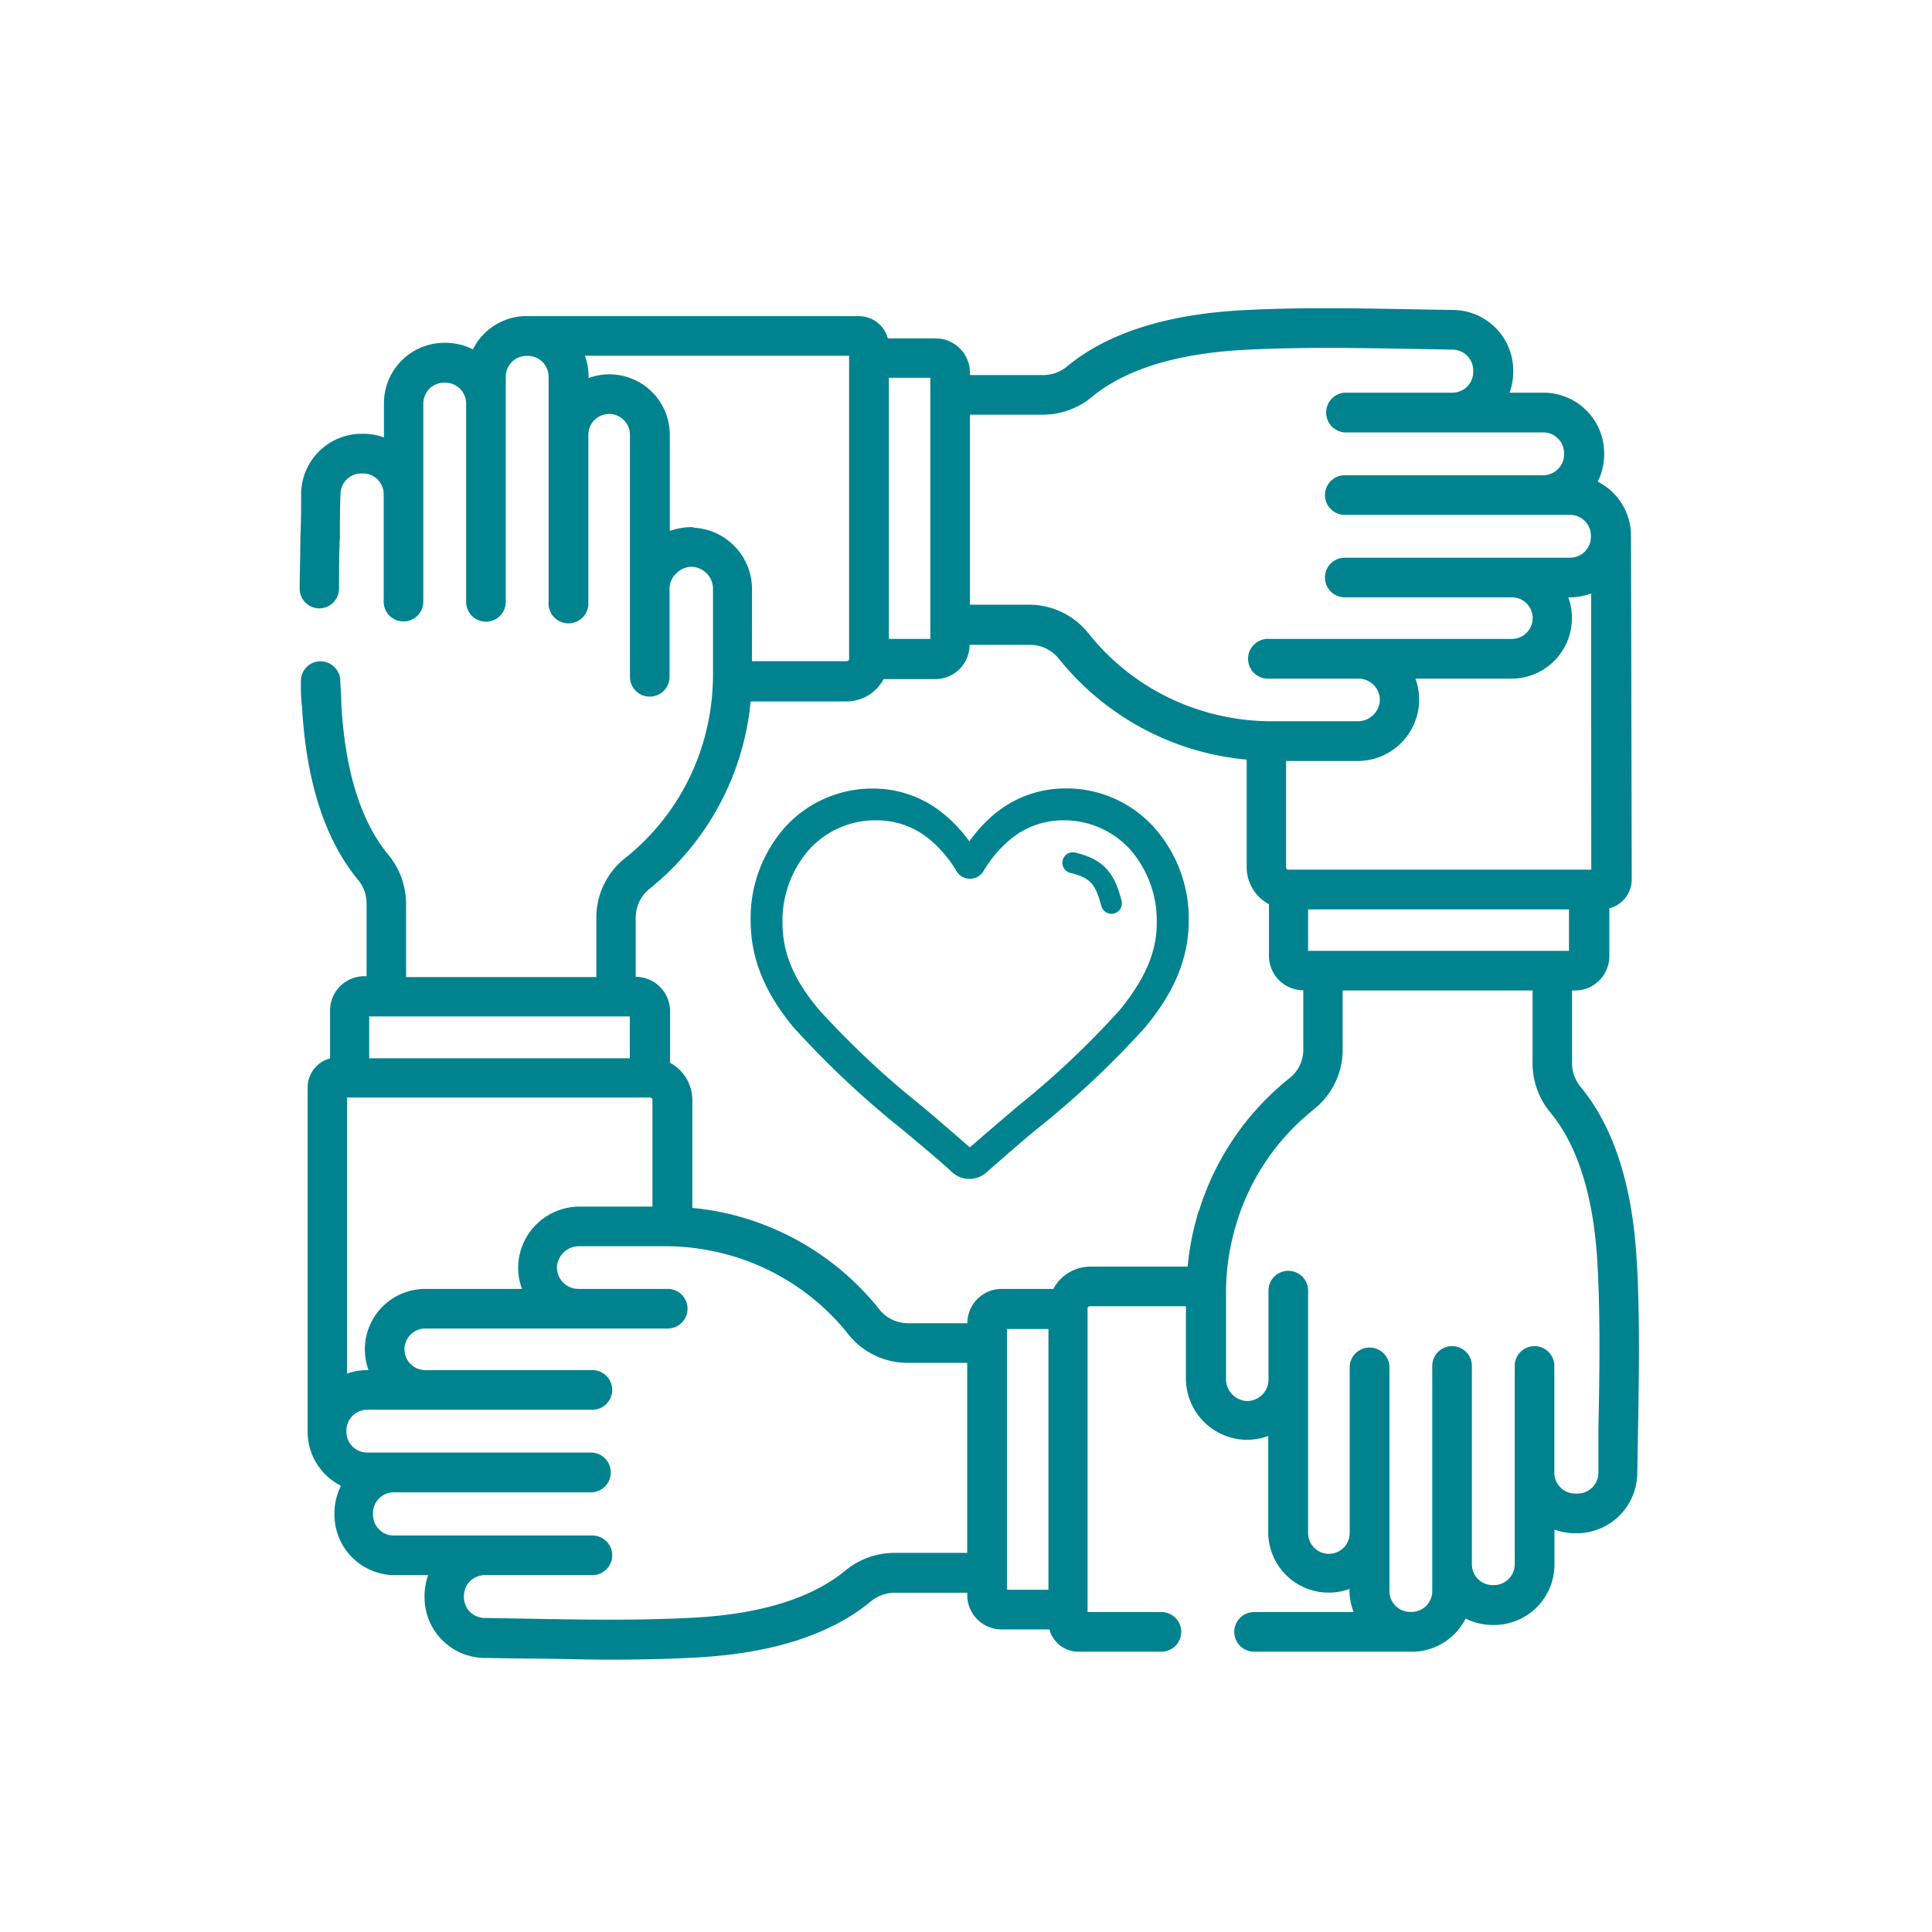 <?xml version="1.0" encoding="UTF-8"?> <svg xmlns="http://www.w3.org/2000/svg" id="_1" data-name="1" viewBox="0 0 157 157"><defs><style>.cls-1{fill:#00838f;}.cls-2{fill:none;stroke:#00838f;stroke-linecap:round;stroke-linejoin:round;stroke-width:1.7px;}</style></defs><path class="cls-1" d="M133,102.42c-.34-6.1-1.87-10.84-4.54-14.08a3,3,0,0,1-.71-1.93V80.49H128a2.79,2.79,0,0,0,2.78-2.79V73.81a2.42,2.42,0,0,0,1.82-2.34l-.06-27.94a4.93,4.93,0,0,0-2.71-4.39,4.87,4.87,0,0,0,.53-2.21v-.11a4.93,4.93,0,0,0-4.91-4.91h-2.78a4.92,4.92,0,0,0,.3-1.69V30.1a4.93,4.93,0,0,0-4.85-4.91l-3.49-.06c-4.53-.08-9.22-.17-13.84.09-6.1.35-10.84,1.88-14.07,4.55a3.07,3.07,0,0,1-1.94.71H78.82v-.19A2.79,2.79,0,0,0,76,27.5H72.15a2.44,2.44,0,0,0-2.35-1.81l-27.29,0a4.9,4.9,0,0,0-4.08,2.7,4.88,4.88,0,0,0-2.22-.53h-.1a4.91,4.91,0,0,0-4.91,4.91v2.78a4.77,4.77,0,0,0-1.69-.3h-.13a4.93,4.93,0,0,0-4.91,4.84c0,1.16,0,2.34-.06,3.52,0,1.41-.05,2.82-.06,4.2a1.61,1.61,0,0,0,1.59,1.63h0a1.61,1.61,0,0,0,1.61-1.6c0-1.36,0-2.77.07-4.17,0-1.19,0-2.38.05-3.54a1.7,1.7,0,0,1,1.69-1.66h.13a1.69,1.69,0,0,1,1.69,1.69v8.73a1.61,1.61,0,0,0,3.22,0V32.79a1.69,1.69,0,0,1,1.69-1.69h.1a1.69,1.69,0,0,1,1.69,1.69V48.91a1.61,1.61,0,1,0,3.22,0V30.61a1.69,1.69,0,0,1,1.69-1.69h.1a1.69,1.69,0,0,1,1.69,1.69v18.3a1.62,1.62,0,1,0,3.23,0V35.33a1.69,1.69,0,1,1,3.38,0V55a1.61,1.61,0,0,0,3.22,0V47.8A1.72,1.72,0,0,1,55,46.55a1.77,1.77,0,0,1,1.27-.49,1.8,1.8,0,0,1,1.67,1.82v6.93a19.36,19.36,0,0,1-.85,5.69,18.88,18.88,0,0,1-6,9l-.28.22a6.17,6.17,0,0,0-2.35,4.87v4.81H33V73.45a6.31,6.31,0,0,0-1.45-4c-2.23-2.7-3.51-6.8-3.81-12.21,0-.63-.07-1.3-.09-2A1.62,1.62,0,0,0,26,53.74a1.6,1.6,0,0,0-1.55,1.66c0,.7,0,1.39.09,2,.34,6.11,1.87,10.84,4.54,14.08a3,3,0,0,1,.71,1.93v5.92h-.19a2.79,2.79,0,0,0-2.78,2.79v3.89A2.44,2.44,0,0,0,25,88.4s0,27.61,0,27.85v.1a4.91,4.91,0,0,0,2.71,4.39,4.88,4.88,0,0,0-.53,2.22v.1A4.91,4.91,0,0,0,32,128H34.8a4.77,4.77,0,0,0-.3,1.69v.13a4.93,4.93,0,0,0,4.84,4.91l3.5.05c2.23,0,4.49.09,6.77.09s4.71-.05,7.06-.18c6.11-.34,10.84-1.87,14.08-4.54a3.06,3.06,0,0,1,1.93-.72H78.6v.19a2.79,2.79,0,0,0,2.79,2.79h3.89a2.43,2.43,0,0,0,2.35,1.81h6.75a1.61,1.61,0,0,0,0-3.22h-6V106.33a.18.18,0,0,1,.18-.18h7.81V112a5,5,0,0,0,4.78,5,4.92,4.92,0,0,0,1.91-.31v7.82a4.91,4.91,0,0,0,4.91,4.91,4.69,4.69,0,0,0,1.69-.3v.11A4.86,4.86,0,0,0,110,131h-8.09a1.61,1.61,0,0,0,0,3.22s13,0,13.12,0a4.92,4.92,0,0,0,4.07-2.69,4.93,4.93,0,0,0,2.21.52h.1a4.91,4.91,0,0,0,4.91-4.91V124.3a5,5,0,0,0,1.69.3h.13a4.93,4.93,0,0,0,4.91-4.85l.06-3.49c.08-4.53.16-9.22-.1-13.84Zm-3.69-31.75H104.69a.18.18,0,0,1-.18-.18V61.84h5.81a5,5,0,0,0,5-4.78,4.88,4.88,0,0,0-.3-1.91h7.81a4.92,4.92,0,0,0,4.91-4.92,4.77,4.77,0,0,0-.3-1.69h.12a4.8,4.8,0,0,0,1.74-.32Zm-1.81,3.23v3.37h-21.2V73.9ZM78.82,33.7h5.92a6.28,6.28,0,0,0,4-1.45c2.69-2.22,6.8-3.5,12.21-3.81,4.49-.25,9.12-.17,13.59-.09l3.51.06a1.7,1.7,0,0,1,1.67,1.69v.12A1.69,1.69,0,0,1,118,31.91h-8.74a1.62,1.62,0,0,0,0,3.23H125.4a1.69,1.69,0,0,1,1.7,1.69v.1a1.7,1.7,0,0,1-1.7,1.69H109.28a1.61,1.61,0,1,0,0,3.22h18.31a1.69,1.69,0,0,1,1.69,1.69v.1a1.69,1.69,0,0,1-1.69,1.69H109.28a1.61,1.61,0,1,0,0,3.22h13.58a1.69,1.69,0,0,1,0,3.38H103.17a1.62,1.62,0,1,0,0,3.23h7.23a1.73,1.73,0,0,1,1.73,1.79,1.79,1.79,0,0,1-1.81,1.67h-6.94a19.08,19.08,0,0,1-5.69-.85,18.78,18.78,0,0,1-9-6l-.23-.28a6.16,6.16,0,0,0-4.86-2.34H78.82Zm-6.59-3H75.6V51.92H72.23ZM56.34,42.84a5.11,5.11,0,0,0-1.91.31V35.33a4.91,4.91,0,0,0-6.6-4.61v-.11a5,5,0,0,0-.3-1.7H69V53.55a.19.19,0,0,1-.19.18h-7.7V47.88a5,5,0,0,0-4.78-5ZM50,82.6h1.18V86H30V82.6ZM28.2,89.19H52.84a.18.18,0,0,1,.18.18v8.68H47.11a5,5,0,0,0-5,4.78,4.92,4.92,0,0,0,.31,1.91H34.56a4.91,4.91,0,0,0-4.91,4.91,5,5,0,0,0,.3,1.69h-.11a4.91,4.91,0,0,0-1.64.28Zm50.4,37H72.68a6.31,6.31,0,0,0-4,1.45c-2.7,2.22-6.81,3.51-12.21,3.81-4.5.25-9.12.17-13.59.09l-3.52-.06a1.69,1.69,0,0,1-1.66-1.68v-.13A1.69,1.69,0,0,1,39.41,128h8.73a1.61,1.61,0,0,0,0-3.22H32a1.69,1.69,0,0,1-1.69-1.69V123A1.69,1.69,0,0,1,32,121.27H48.14a1.62,1.62,0,0,0,0-3.23H29.84a1.69,1.69,0,0,1-1.69-1.69v-.1a1.69,1.69,0,0,1,1.69-1.69h18.3a1.61,1.61,0,1,0,0-3.22H34.56a1.69,1.69,0,0,1,0-3.38h19.7a1.61,1.61,0,0,0,0-3.22H47a1.72,1.72,0,0,1-1.25-.53,1.75,1.75,0,0,1-.49-1.27,1.8,1.8,0,0,1,1.82-1.67H54a19.36,19.36,0,0,1,5.69.85,18.93,18.93,0,0,1,9,6l.22.28a6.17,6.17,0,0,0,4.86,2.35H78.6Zm6.6,3H81.83V108H85.2ZM97.41,98.41a22.21,22.21,0,0,0-.9,4.52H88.6a3.41,3.41,0,0,0-3,1.81h-4.2a2.79,2.79,0,0,0-2.79,2.79H73.79a3,3,0,0,1-2.34-1.13l-.28-.35,0,0a22.17,22.17,0,0,0-10.46-7,21.53,21.53,0,0,0-4.45-.89V89.37a3.41,3.41,0,0,0-1.81-3v-4.2a2.79,2.79,0,0,0-2.79-2.79V74.56a3,3,0,0,1,1.13-2.34l.34-.28,0,0A22.18,22.18,0,0,0,61,57h7.8a3.41,3.41,0,0,0,3-1.81H76a2.79,2.79,0,0,0,2.79-2.79h4.82A3,3,0,0,1,86,53.48l.29.35v0a22.17,22.17,0,0,0,10.47,7,22.49,22.49,0,0,0,4.55.9v8.75a3.4,3.4,0,0,0,1.81,3v4.2a2.79,2.79,0,0,0,2.79,2.79v4.82a2.93,2.93,0,0,1-1.13,2.33l-.34.28,0,0a22.15,22.15,0,0,0-7,10.47Zm32.48,17.79c0,1.17,0,2.34,0,3.51a1.69,1.69,0,0,1-1.69,1.66H128a1.69,1.69,0,0,1-1.69-1.69V111a1.61,1.61,0,0,0-3.22,0v16.12a1.69,1.69,0,0,1-1.69,1.69h-.1a1.69,1.69,0,0,1-1.69-1.69V111a1.61,1.61,0,0,0-3.22,0v18.3a1.69,1.69,0,0,1-1.69,1.69h-.1a1.69,1.69,0,0,1-1.69-1.69V111a1.62,1.62,0,0,0-3.23,0v13.58a1.69,1.69,0,1,1-3.38,0v-19.7a1.61,1.61,0,0,0-3.22,0v7.23a1.72,1.72,0,0,1-.53,1.25,1.75,1.75,0,0,1-1.27.49A1.79,1.79,0,0,1,99.63,112v-6.93a19.09,19.09,0,0,1,.86-5.69,18.71,18.71,0,0,1,6-9l.27-.23a6.17,6.17,0,0,0,2.35-4.86V80.49h15.43v5.92a6.29,6.29,0,0,0,1.45,4c2.23,2.7,3.51,6.81,3.82,12.21.25,4.5.17,9.13.08,13.6Zm0,0"></path><path class="cls-1" d="M78.77,95.8a2.05,2.05,0,0,1-1.37-.52C76,94,74.57,92.84,73.34,91.8h0a75.08,75.08,0,0,1-8.85-8.31C62.07,80.57,61,77.81,61,74.8a11.14,11.14,0,0,1,2.82-7.61,9.58,9.58,0,0,1,7.14-3.11A9,9,0,0,1,76.51,66a11.61,11.61,0,0,1,2.26,2.37A11.65,11.65,0,0,1,81,66a9,9,0,0,1,5.6-1.93,9.56,9.56,0,0,1,7.13,3.11A11.1,11.1,0,0,1,96.6,74.8c0,3-1.12,5.77-3.54,8.68a73.53,73.53,0,0,1-8.85,8.31c-1.22,1-2.61,2.23-4.06,3.49a2.06,2.06,0,0,1-1.38.52ZM71.19,66.66A7.25,7.25,0,0,0,65.79,69a8.74,8.74,0,0,0-2.2,6c0,2.45.91,4.63,3,7.09a71.36,71.36,0,0,0,8.29,7.77h0c1.19,1,2.53,2.16,3.93,3.38,1.41-1.22,2.75-2.37,3.94-3.38A70.74,70.74,0,0,0,91,82.07C93,79.61,94,77.43,94,75a8.78,8.78,0,0,0-2.19-6,7.27,7.27,0,0,0-5.4-2.34,6.72,6.72,0,0,0-4.17,1.44,10,10,0,0,0-2.32,2.69,1.27,1.27,0,0,1-1.1.62,1.25,1.25,0,0,1-1.09-.62,10,10,0,0,0-2.32-2.69,6.74,6.74,0,0,0-4.17-1.44Zm-.28-.49"></path><path class="cls-2" d="M87.18,70.11c2.08.48,2.65,1.43,3.14,3.3"></path></svg> 